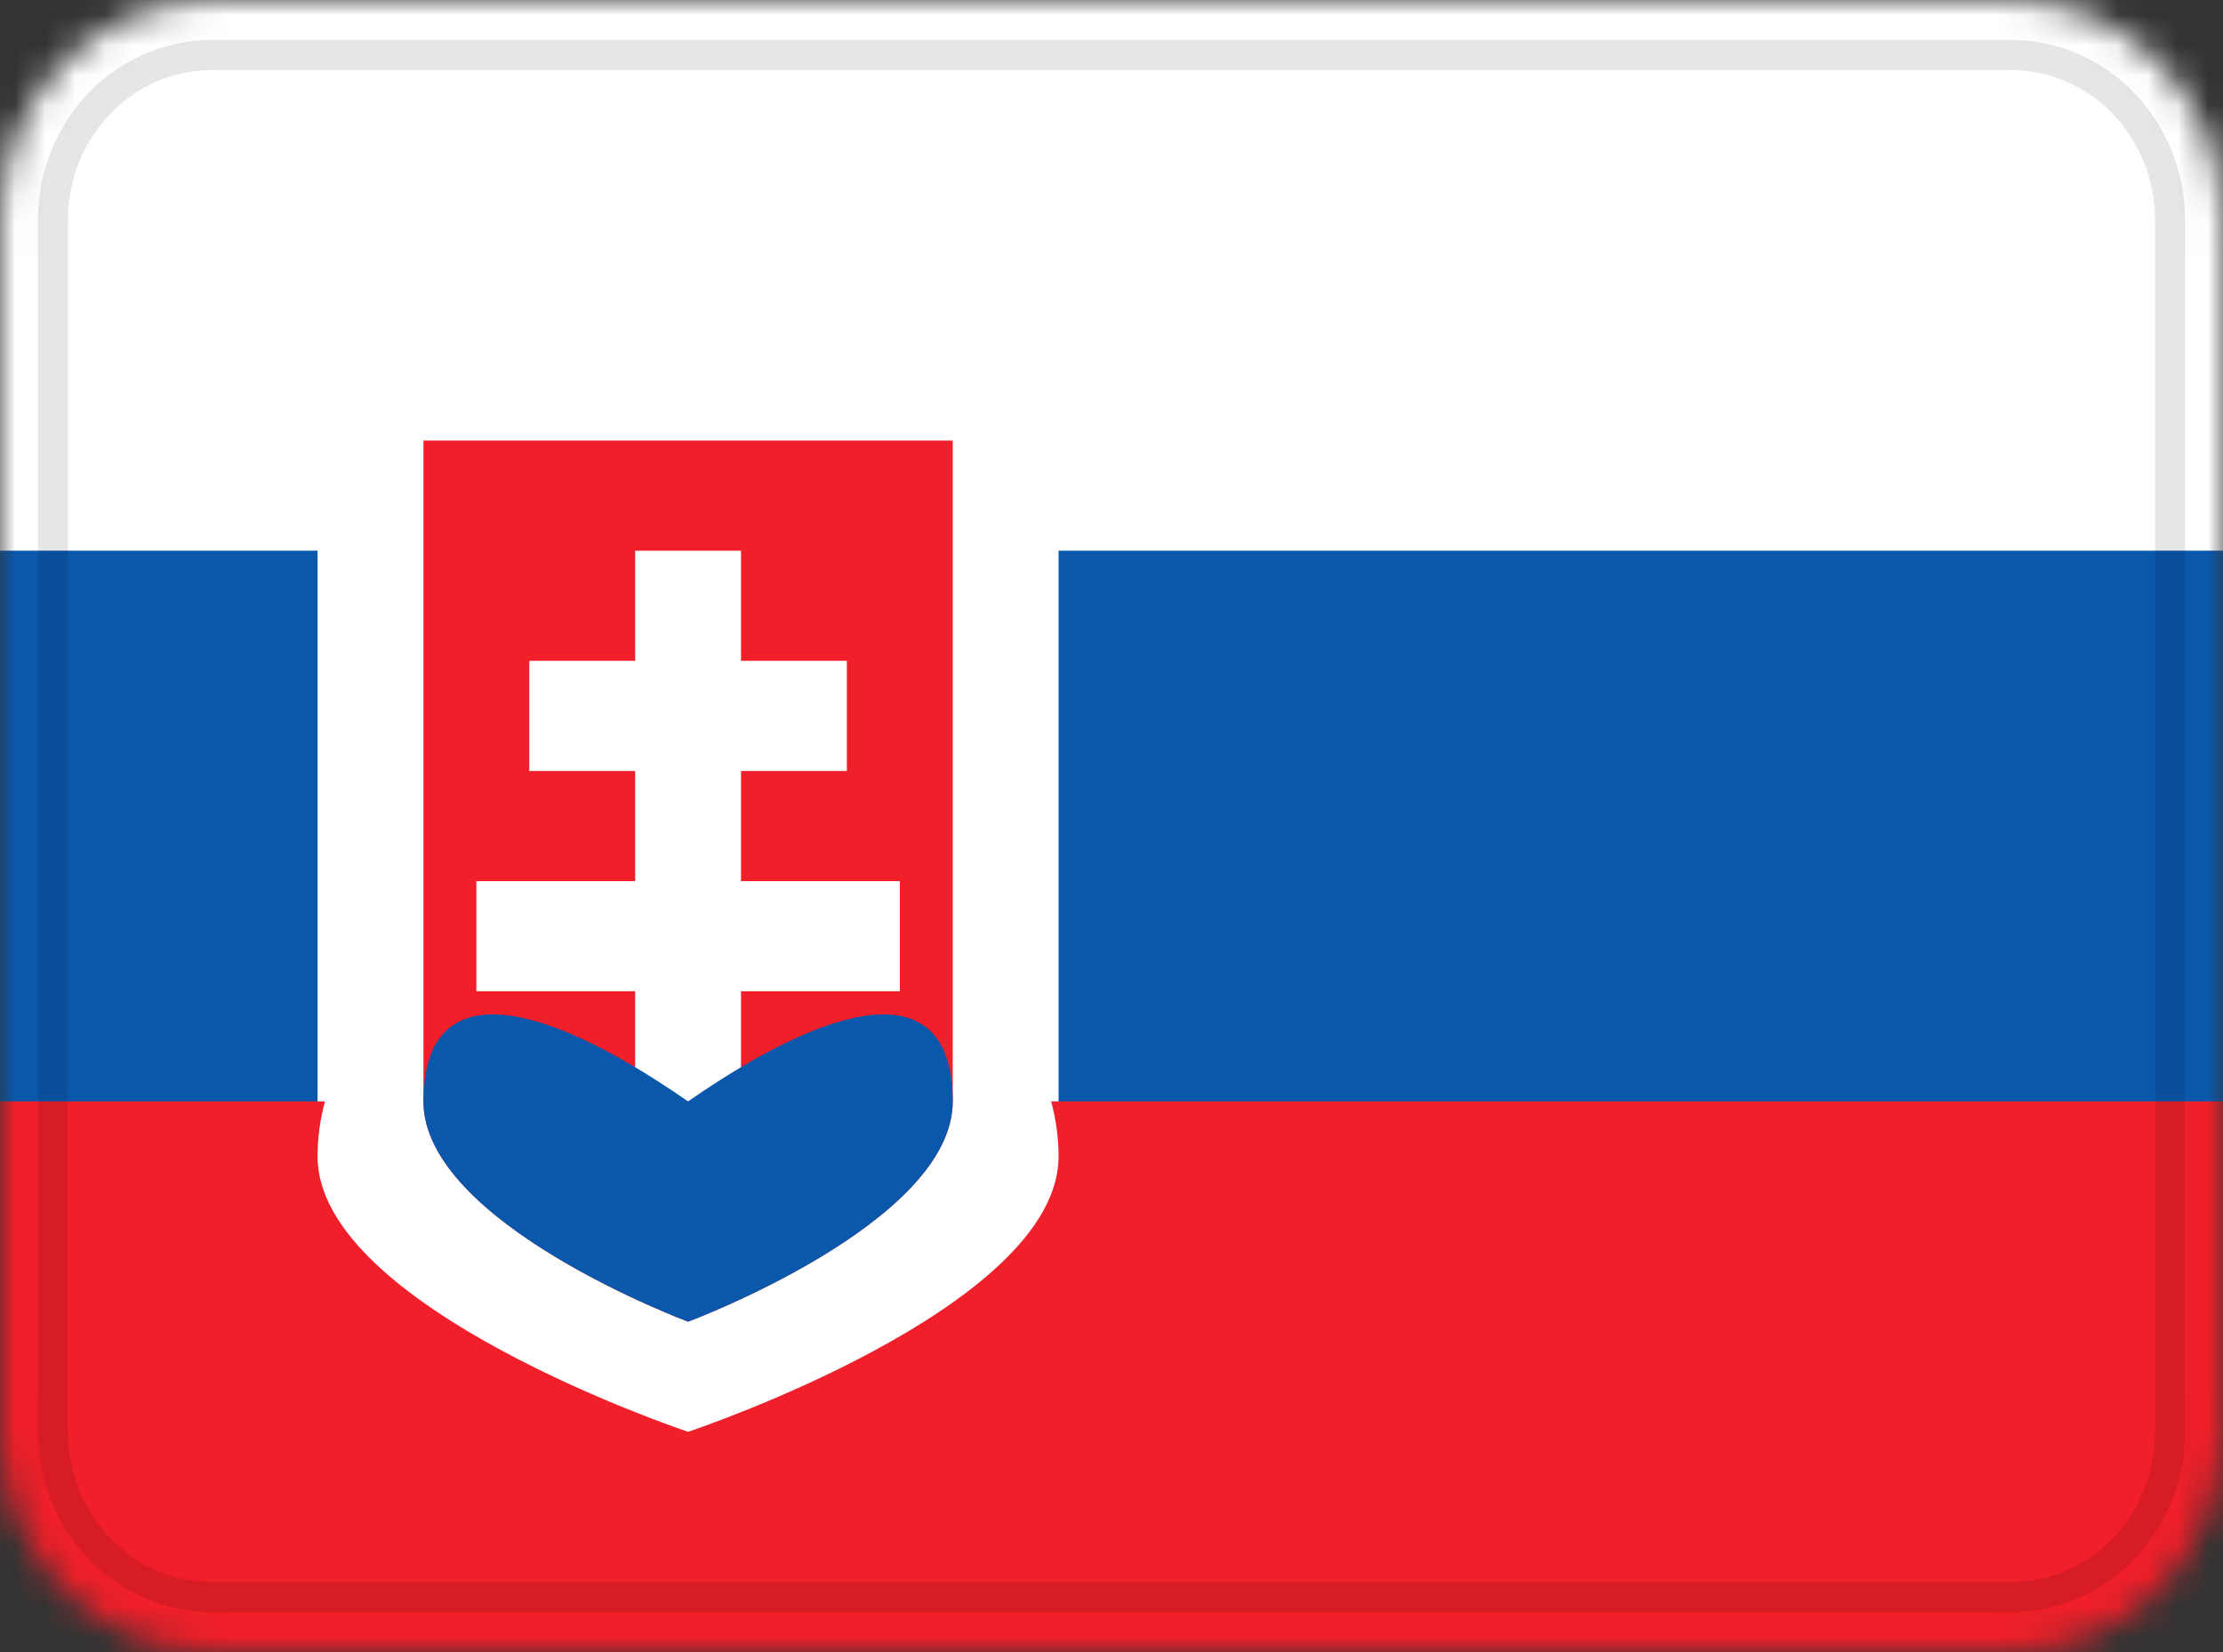 <svg width="74" height="55" viewBox="0 0 74 55" fill="none" xmlns="http://www.w3.org/2000/svg">
<rect x="0" y="0" width="74" height="55" fill="#333333" stroke="none"/>
<g clip-path="url(#clip0_671_31034)">
<mask id="mask0_671_31034" style="mask-type:alpha" maskUnits="userSpaceOnUse" x="0" y="0" width="74" height="55">
<path d="M66.952 0H7.048C3.155 0 0 3.283 0 7.333V47.667C0 51.717 3.155 55 7.048 55H66.952C70.845 55 74 51.717 74 47.667V7.333C74 3.283 70.845 0 66.952 0Z" fill="white"/>
</mask>
<g mask="url(#mask0_671_31034)">
<path d="M66.952 0H7.048C3.155 0 0 3.283 0 7.333V47.667C0 51.717 3.155 55 7.048 55H66.952C70.845 55 74 51.717 74 47.667V7.333C74 3.283 70.845 0 66.952 0Z" fill="#0A58AC"/>
<path fill-rule="evenodd" clip-rule="evenodd" d="M0 36.666H74V55H0V36.666Z" fill="#F01F29"/>
<path fill-rule="evenodd" clip-rule="evenodd" d="M0 0H74V18.333H0V0ZM34.991 36.667H35.238V18.333H10.571V36.667H10.818C10.656 37.261 10.571 37.877 10.571 38.5C10.571 43.56 22.905 47.667 22.905 47.667C22.905 47.667 35.238 43.56 35.238 38.5C35.238 37.877 35.154 37.261 34.991 36.667Z" fill="white"/>
<path fill-rule="evenodd" clip-rule="evenodd" d="M31.715 36.666V14.666H14.096V36.666C14.096 40.718 22.905 44 22.905 44C22.905 44 31.715 40.718 31.715 36.666Z" fill="#F01F29"/>
<path fill-rule="evenodd" clip-rule="evenodd" d="M21.143 29.334V25.667H17.619V22H21.143V18.334H24.667V22H28.191V25.667H24.667V29.334H29.953V33H24.667V36.667H21.143V33H15.857V29.334H21.143Z" fill="white"/>
<path fill-rule="evenodd" clip-rule="evenodd" d="M22.905 44C22.905 44 31.715 40.718 31.715 36.667C31.715 32.615 28.191 33 22.905 36.667C17.619 33 14.096 32.615 14.096 36.667C14.096 40.718 22.905 44 22.905 44Z" fill="#0A58AC"/>
<path d="M66.952 1.833H7.047C4.128 1.833 1.762 4.296 1.762 7.333V47.667C1.762 50.704 4.128 53.167 7.047 53.167H66.952C69.871 53.167 72.238 50.704 72.238 47.667V7.333C72.238 4.296 69.871 1.833 66.952 1.833Z" stroke="black" stroke-opacity="0.1"/>
</g>
</g>
<defs>
<clipPath id="clip0_671_31034">
<rect width="74" height="55" fill="white"/>
</clipPath>
</defs>
</svg>
